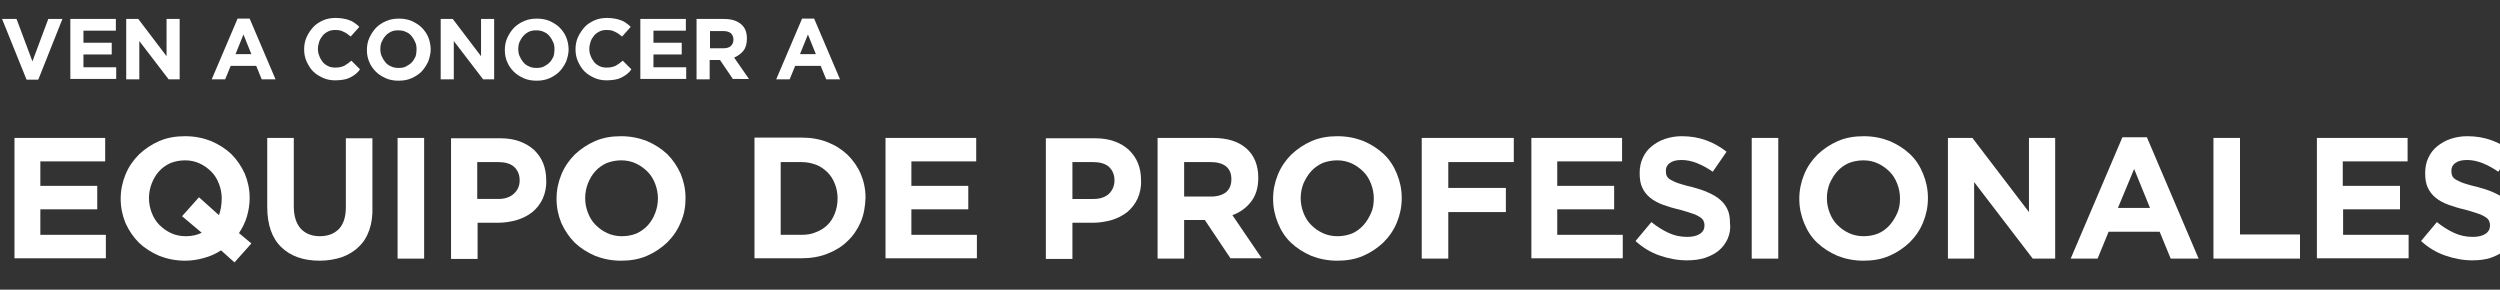 <?xml version="1.0" encoding="UTF-8"?>
<!-- Generator: Adobe Illustrator 27.4.0, SVG Export Plug-In . SVG Version: 6.00 Build 0)  -->
<svg xmlns="http://www.w3.org/2000/svg" xmlns:xlink="http://www.w3.org/1999/xlink" version="1.1" id="Capa_1" x="0px" y="0px" viewBox="0 0 725 84" style="enable-background:new 0 0 725 84;" xml:space="preserve">
<rect x="0" y="0" width="725" height="84" fill="#333333" stroke="none"/>
<style type="text/css">
	.st0{enable-background:new    ;}
	.st1{fill:#FFFFFF;}
</style>
<g id="Grupo_1135" transform="translate(-145 -1432)">
	<g class="st0">
		<path class="st1" d="M149.2,1507v-35h26.3v6.8h-18.8v7.1h16.5v6.8h-16.5v7.4h19v6.8H149.2z"></path>
		<path class="st1" d="M213,1508.1l-3.9-3.5c-1.5,1-3.1,1.7-4.9,2.2c-1.7,0.5-3.6,0.8-5.5,0.8c-2.7,0-5.2-0.5-7.5-1.4    c-2.3-1-4.2-2.2-5.9-3.8c-1.6-1.6-2.9-3.5-3.9-5.7c-0.9-2.2-1.4-4.5-1.4-7v-0.1c0-2.5,0.5-4.8,1.4-7c0.9-2.2,2.2-4.1,3.9-5.8    c1.7-1.6,3.6-2.9,5.9-3.9c2.3-1,4.8-1.4,7.5-1.4c2.7,0,5.2,0.5,7.5,1.4c2.3,1,4.2,2.2,5.9,3.8c1.6,1.6,2.9,3.5,3.9,5.7    c0.9,2.2,1.4,4.5,1.4,7v0.1c0,1.8-0.3,3.6-0.8,5.3s-1.3,3.3-2.3,4.8l3.6,3L213,1508.1z M209.3,1489.5c0-1.5-0.3-2.9-0.8-4.2    c-0.5-1.3-1.2-2.5-2.2-3.5c-1-1-2.1-1.8-3.4-2.4c-1.3-0.6-2.7-0.9-4.2-0.9c-1.6,0-3,0.3-4.3,0.8c-1.3,0.6-2.4,1.4-3.3,2.4    c-0.9,1-1.6,2.2-2.1,3.5c-0.5,1.3-0.8,2.7-0.8,4.2v0.1c0,1.5,0.3,2.9,0.8,4.2c0.5,1.3,1.2,2.5,2.2,3.5c1,1,2.1,1.8,3.4,2.4    c1.3,0.6,2.7,0.9,4.3,0.9c1.6,0,3.2-0.3,4.6-1l-5.7-4.8l4.9-5.5l5.8,5.2C209,1493,209.3,1491.4,209.3,1489.5L209.3,1489.5z"></path>
		<path class="st1" d="M252.1,1498.7c-0.7,2-1.7,3.6-3.1,4.9c-1.3,1.3-3,2.3-4.9,3c-1.9,0.6-4,1-6.4,1c-4.7,0-8.4-1.3-11.1-3.9    c-2.7-2.6-4.1-6.5-4.1-11.7v-20h7.7v19.8c0,2.9,0.7,5,2,6.5c1.3,1.4,3.2,2.2,5.5,2.2c2.4,0,4.2-0.7,5.6-2.1c1.3-1.4,2-3.5,2-6.3    v-20h7.7v19.8C253.1,1494.4,252.8,1496.7,252.1,1498.7z"></path>
		<path class="st1" d="M260.3,1507v-35h7.7v35H260.3z"></path>
		<path class="st1" d="M302.4,1489.6c-0.7,1.5-1.7,2.8-3,3.9c-1.3,1-2.8,1.8-4.5,2.3c-1.7,0.5-3.6,0.8-5.5,0.8h-5.9v10.5h-7.7v-35    h14.3c2.1,0,4,0.3,5.6,0.9c1.6,0.6,3,1.4,4.2,2.5c1.1,1.1,2,2.3,2.6,3.8c0.6,1.5,0.9,3.1,0.9,4.9v0.1    C303.5,1486.2,303.1,1488,302.4,1489.6z M295.7,1484.3c0-1.7-0.6-3-1.7-4c-1.1-0.9-2.6-1.3-4.6-1.3h-6v10.7h6.1    c1.9,0,3.4-0.5,4.5-1.5C295.2,1487.1,295.7,1485.8,295.7,1484.3L295.7,1484.3z"></path>
		<path class="st1" d="M342.4,1496.5c-0.9,2.2-2.2,4.1-3.9,5.8c-1.7,1.6-3.6,2.9-5.9,3.9s-4.8,1.4-7.5,1.4c-2.7,0-5.2-0.5-7.5-1.4    c-2.3-1-4.2-2.2-5.9-3.8c-1.6-1.6-2.9-3.5-3.9-5.7c-0.9-2.2-1.4-4.5-1.4-7v-0.1c0-2.5,0.5-4.8,1.4-7c0.9-2.2,2.2-4.1,3.9-5.8    c1.7-1.6,3.6-2.9,5.9-3.9c2.3-1,4.8-1.4,7.5-1.4c2.7,0,5.2,0.5,7.5,1.4c2.3,1,4.2,2.2,5.9,3.8c1.6,1.6,2.9,3.5,3.9,5.7    c0.9,2.2,1.4,4.5,1.4,7v0.1C343.8,1492,343.4,1494.3,342.4,1496.5z M335.8,1489.5c0-1.5-0.3-2.9-0.8-4.2c-0.5-1.3-1.2-2.5-2.2-3.5    c-1-1-2.1-1.8-3.4-2.4c-1.3-0.6-2.7-0.9-4.2-0.9c-1.6,0-3,0.3-4.3,0.8c-1.3,0.6-2.4,1.4-3.3,2.4c-0.9,1-1.6,2.2-2.1,3.5    c-0.5,1.3-0.8,2.7-0.8,4.2v0.1c0,1.5,0.3,2.9,0.8,4.2c0.5,1.3,1.2,2.5,2.2,3.5c1,1,2.1,1.8,3.4,2.4c1.3,0.6,2.7,0.9,4.3,0.9    c1.5,0,3-0.3,4.2-0.8c1.3-0.6,2.4-1.4,3.3-2.4c0.9-1,1.6-2.2,2.1-3.5C335.5,1492.5,335.8,1491.1,335.8,1489.5L335.8,1489.5z"></path>
		<path class="st1" d="M394.6,1496.4c-0.9,2.1-2.2,4-3.8,5.5c-1.6,1.6-3.6,2.8-5.9,3.7c-2.3,0.9-4.8,1.3-7.5,1.3h-13.6v-35h13.6    c2.7,0,5.2,0.4,7.5,1.3c2.3,0.9,4.2,2.1,5.9,3.7c1.6,1.6,2.9,3.4,3.8,5.5s1.4,4.4,1.4,6.9v0.1    C395.9,1492,395.5,1494.3,394.6,1496.4z M387.9,1489.5c0-1.5-0.3-3-0.8-4.2c-0.5-1.3-1.2-2.4-2.1-3.3c-0.9-0.9-2-1.7-3.3-2.2    c-1.3-0.5-2.7-0.8-4.3-0.8h-6v21.1h6c1.6,0,3-0.2,4.3-0.8c1.3-0.5,2.4-1.2,3.3-2.1c0.9-0.9,1.6-2,2.1-3.3    C387.6,1492.6,387.9,1491.2,387.9,1489.5L387.9,1489.5z"></path>
		<path class="st1" d="M401.8,1507v-35h26.3v6.8h-18.8v7.1h16.5v6.8h-16.5v7.4h19v6.8H401.8z"></path>
		<path class="st1" d="M474.9,1489.6c-0.7,1.5-1.7,2.8-3,3.9c-1.3,1-2.8,1.8-4.5,2.3c-1.7,0.5-3.6,0.8-5.5,0.8H456v10.5h-7.7v-35    h14.3c2.1,0,4,0.3,5.6,0.9c1.7,0.6,3,1.4,4.2,2.5c1.1,1.1,2,2.3,2.6,3.8c0.6,1.5,0.9,3.1,0.9,4.9v0.1    C476,1486.2,475.6,1488,474.9,1489.6z M468.2,1484.3c0-1.7-0.6-3-1.7-4c-1.1-0.9-2.6-1.3-4.6-1.3H456v10.7h6.1    c1.9,0,3.4-0.5,4.5-1.5C467.7,1487.1,468.2,1485.8,468.2,1484.3L468.2,1484.3z"></path>
		<path class="st1" d="M501.9,1507l-7.5-11.2h-6v11.2h-7.7v-35h16c4.2,0,7.4,1,9.7,3c2.3,2,3.5,4.9,3.5,8.5v0.1    c0,2.8-0.7,5.1-2.1,6.9c-1.4,1.8-3.2,3.1-5.4,3.9l8.5,12.5H501.9z M502.1,1484c0-1.7-0.5-2.9-1.6-3.8c-1.1-0.8-2.5-1.2-4.5-1.2    h-7.6v10h7.8c1.9,0,3.4-0.5,4.4-1.3C501.6,1486.8,502.1,1485.6,502.1,1484L502.1,1484z"></path>
		<path class="st1" d="M550.1,1496.5c-0.9,2.2-2.2,4.1-3.9,5.8c-1.7,1.6-3.6,2.9-5.9,3.9s-4.8,1.4-7.5,1.4s-5.2-0.5-7.5-1.4    c-2.3-1-4.2-2.2-5.9-3.8c-1.7-1.6-2.9-3.5-3.8-5.7c-0.9-2.2-1.4-4.5-1.4-7v-0.1c0-2.5,0.5-4.8,1.4-7c0.9-2.2,2.2-4.1,3.9-5.8    c1.7-1.6,3.6-2.9,5.9-3.9c2.3-1,4.8-1.4,7.5-1.4s5.2,0.5,7.5,1.4c2.3,1,4.2,2.2,5.9,3.8c1.7,1.6,2.9,3.5,3.8,5.7    c0.9,2.2,1.4,4.5,1.4,7v0.1C551.5,1492,551,1494.3,550.1,1496.5z M543.4,1489.5c0-1.5-0.3-2.9-0.8-4.2c-0.5-1.3-1.2-2.5-2.2-3.5    s-2.1-1.8-3.4-2.4c-1.3-0.6-2.7-0.9-4.2-0.9c-1.6,0-3,0.3-4.3,0.8c-1.3,0.6-2.4,1.4-3.3,2.4c-0.9,1-1.6,2.2-2.2,3.5    c-0.5,1.3-0.8,2.7-0.8,4.2v0.1c0,1.5,0.3,2.9,0.8,4.2c0.5,1.3,1.2,2.5,2.2,3.5s2.1,1.8,3.4,2.4c1.3,0.6,2.7,0.9,4.3,0.9    c1.5,0,3-0.3,4.2-0.8s2.4-1.4,3.3-2.4c0.9-1,1.6-2.2,2.2-3.5C543.2,1492.5,543.4,1491.1,543.4,1489.5L543.4,1489.5z"></path>
		<path class="st1" d="M565,1479v7.5h16.7v7H565v13.5h-7.7v-35H584v7H565z"></path>
		<path class="st1" d="M589.1,1507v-35h26.3v6.8h-18.8v7.1h16.5v6.8h-16.5v7.4h19v6.8H589.1z"></path>
		<path class="st1" d="M646,1501.3c-0.6,1.3-1.5,2.5-2.6,3.4c-1.1,0.9-2.5,1.6-4,2.1c-1.6,0.5-3.3,0.7-5.2,0.7    c-2.7,0-5.3-0.5-7.9-1.4s-4.9-2.3-7-4.2l4.6-5.5c1.6,1.3,3.2,2.3,4.9,3.1c1.7,0.8,3.5,1.2,5.5,1.2c1.6,0,2.8-0.3,3.7-0.9    c0.9-0.6,1.3-1.4,1.3-2.4v-0.1c0-0.5-0.1-0.9-0.3-1.3c-0.2-0.4-0.5-0.7-1.1-1.1c-0.5-0.3-1.2-0.7-2.2-1c-0.9-0.3-2.1-0.7-3.6-1.1    c-1.8-0.4-3.4-0.9-4.8-1.4s-2.7-1.2-3.7-2c-1-0.8-1.8-1.8-2.3-2.9c-0.6-1.2-0.8-2.6-0.8-4.3v-0.1c0-1.6,0.3-3,0.9-4.3    c0.6-1.3,1.4-2.4,2.5-3.3c1.1-0.9,2.4-1.7,3.9-2.2c1.5-0.5,3.1-0.8,4.9-0.8c2.6,0,4.9,0.4,7.1,1.2c2.2,0.8,4.1,1.9,5.9,3.3l-4,5.8    c-1.6-1.1-3.1-1.9-4.6-2.5c-1.5-0.6-3-0.9-4.5-0.9s-2.6,0.3-3.4,0.9c-0.8,0.6-1.1,1.3-1.1,2.2v0.1c0,0.6,0.1,1.1,0.3,1.5    c0.2,0.4,0.6,0.8,1.2,1.1c0.6,0.3,1.3,0.7,2.3,1c1,0.3,2.2,0.7,3.7,1c1.8,0.5,3.4,1,4.7,1.6c1.4,0.6,2.6,1.3,3.5,2.1    c1,0.8,1.7,1.8,2.2,2.9c0.5,1.1,0.7,2.4,0.7,4v0.1C646.9,1498.4,646.6,1499.9,646,1501.3z"></path>
		<path class="st1" d="M653,1507v-35h7.7v35H653z"></path>
		<path class="st1" d="M702.7,1496.5c-0.9,2.2-2.2,4.1-3.9,5.8c-1.7,1.6-3.6,2.9-5.9,3.9s-4.8,1.4-7.5,1.4s-5.2-0.5-7.5-1.4    c-2.3-1-4.2-2.2-5.9-3.8c-1.7-1.6-2.9-3.5-3.8-5.7c-0.9-2.2-1.4-4.5-1.4-7v-0.1c0-2.5,0.5-4.8,1.4-7c0.9-2.2,2.2-4.1,3.9-5.8    c1.7-1.6,3.6-2.9,5.9-3.9c2.3-1,4.8-1.4,7.5-1.4s5.2,0.5,7.5,1.4c2.3,1,4.2,2.2,5.9,3.8c1.7,1.6,2.9,3.5,3.8,5.7    c0.9,2.2,1.4,4.5,1.4,7v0.1C704.1,1492,703.6,1494.3,702.7,1496.5z M696,1489.5c0-1.5-0.3-2.9-0.8-4.2c-0.5-1.3-1.2-2.5-2.2-3.5    s-2.1-1.8-3.4-2.4c-1.3-0.6-2.7-0.9-4.2-0.9c-1.6,0-3,0.3-4.3,0.8c-1.3,0.6-2.4,1.4-3.3,2.4c-0.9,1-1.6,2.2-2.2,3.5    c-0.5,1.3-0.8,2.7-0.8,4.2v0.1c0,1.5,0.3,2.9,0.8,4.2c0.5,1.3,1.2,2.5,2.2,3.5s2.1,1.8,3.4,2.4c1.3,0.6,2.7,0.9,4.3,0.9    c1.5,0,3-0.3,4.2-0.8s2.4-1.4,3.3-2.4c0.9-1,1.6-2.2,2.2-3.5C695.8,1492.5,696,1491.1,696,1489.5L696,1489.5z"></path>
		<path class="st1" d="M734.5,1507l-17-22.2v22.2h-7.6v-35h7.1l16.4,21.5V1472h7.6v35H734.5z"></path>
		<path class="st1" d="M774.5,1507l-3.2-7.8h-14.8l-3.2,7.8h-7.8l15-35.2h7.1l15,35.2H774.5z M763.9,1481l-4.7,11.3h9.3L763.9,1481z    "></path>
		<path class="st1" d="M786.9,1507v-35h7.7v28h17.4v7H786.9z"></path>
		<path class="st1" d="M816.9,1507v-35h26.3v6.8h-18.8v7.1H841v6.8h-16.5v7.4h19v6.8H816.9z"></path>
		<path class="st1" d="M873.8,1501.3c-0.6,1.3-1.5,2.5-2.6,3.4c-1.1,0.9-2.5,1.6-4,2.1c-1.6,0.5-3.3,0.7-5.2,0.7    c-2.7,0-5.3-0.5-7.9-1.4s-4.9-2.3-7-4.2l4.6-5.5c1.6,1.3,3.2,2.3,4.9,3.1c1.7,0.8,3.5,1.2,5.5,1.2c1.6,0,2.8-0.3,3.7-0.9    c0.9-0.6,1.3-1.4,1.3-2.4v-0.1c0-0.5-0.1-0.9-0.3-1.3c-0.2-0.4-0.5-0.7-1.1-1.1c-0.5-0.3-1.2-0.7-2.2-1c-0.9-0.3-2.1-0.7-3.6-1.1    c-1.8-0.4-3.4-0.9-4.8-1.4s-2.7-1.2-3.7-2c-1-0.8-1.8-1.8-2.3-2.9c-0.6-1.2-0.8-2.6-0.8-4.3v-0.1c0-1.6,0.3-3,0.9-4.3    c0.6-1.3,1.4-2.4,2.5-3.3c1.1-0.9,2.4-1.7,3.9-2.2c1.5-0.5,3.1-0.8,4.9-0.8c2.6,0,4.9,0.4,7.1,1.2c2.2,0.8,4.1,1.9,5.9,3.3l-4,5.8    c-1.6-1.1-3.1-1.9-4.6-2.5c-1.5-0.6-3-0.9-4.5-0.9s-2.6,0.3-3.4,0.9c-0.8,0.6-1.1,1.3-1.1,2.2v0.1c0,0.6,0.1,1.1,0.3,1.5    c0.2,0.4,0.6,0.8,1.2,1.1c0.6,0.3,1.3,0.7,2.3,1c1,0.3,2.2,0.7,3.7,1c1.8,0.5,3.4,1,4.7,1.6c1.4,0.6,2.6,1.3,3.5,2.1    c1,0.8,1.7,1.8,2.2,2.9c0.5,1.1,0.7,2.4,0.7,4v0.1C874.7,1498.4,874.4,1499.9,873.8,1501.3z"></path>
	</g>
	<g class="st0">
		<path class="st1" d="M156.1,1455.1h-3.4l-7.1-17.6h4.2l4.6,12.3l4.6-12.3h4.1L156.1,1455.1z"></path>
		<path class="st1" d="M165.4,1455v-17.5h13.2v3.4h-9.4v3.5h8.2v3.4h-8.2v3.7h9.5v3.4H165.4z"></path>
		<path class="st1" d="M193.9,1455l-8.5-11.1v11.1h-3.8v-17.5h3.5l8.2,10.8v-10.8h3.8v17.5H193.9z"></path>
		<path class="st1" d="M220.9,1455l-1.6-3.9h-7.4l-1.6,3.9h-3.9l7.5-17.6h3.5l7.5,17.6H220.9z M215.6,1442l-2.3,5.7h4.6L215.6,1442z    "></path>
		<path class="st1" d="M248.1,1453.5c-0.5,0.4-1,0.7-1.6,1c-0.6,0.3-1.2,0.5-1.9,0.6c-0.7,0.1-1.5,0.2-2.3,0.2    c-1.3,0-2.5-0.2-3.6-0.7c-1.1-0.5-2.1-1.1-2.9-1.9s-1.4-1.8-1.9-2.9c-0.5-1.1-0.7-2.3-0.7-3.5v0c0-1.2,0.2-2.4,0.7-3.5    c0.5-1.1,1.1-2,1.9-2.9s1.8-1.5,2.9-2c1.1-0.5,2.4-0.7,3.7-0.7c0.8,0,1.6,0.1,2.2,0.2c0.7,0.1,1.3,0.3,1.8,0.5    c0.6,0.2,1.1,0.5,1.5,0.8c0.5,0.3,0.9,0.7,1.3,1.1l-2.5,2.8c-0.7-0.6-1.4-1.1-2.1-1.4c-0.7-0.4-1.5-0.5-2.4-0.5    c-0.7,0-1.4,0.1-2,0.4c-0.6,0.3-1.2,0.7-1.6,1.2c-0.4,0.5-0.8,1.1-1,1.7s-0.4,1.4-0.4,2.1v0c0,0.8,0.1,1.5,0.4,2.1    c0.2,0.7,0.6,1.2,1,1.8c0.4,0.5,1,0.9,1.6,1.2c0.6,0.3,1.3,0.4,2.1,0.4c1,0,1.8-0.2,2.5-0.5c0.7-0.4,1.4-0.9,2.1-1.5l2.5,2.5    C249,1452.7,248.6,1453.1,248.1,1453.5z"></path>
		<path class="st1" d="M269.2,1449.8c-0.5,1.1-1.1,2-1.9,2.9c-0.8,0.8-1.8,1.5-3,2c-1.1,0.5-2.4,0.7-3.7,0.7s-2.6-0.2-3.7-0.7    c-1.1-0.5-2.1-1.1-2.9-1.9c-0.8-0.8-1.5-1.8-1.9-2.8c-0.5-1.1-0.7-2.3-0.7-3.5v0c0-1.2,0.2-2.4,0.7-3.5c0.5-1.1,1.1-2,1.9-2.9    c0.8-0.8,1.8-1.5,3-2c1.1-0.5,2.4-0.7,3.7-0.7s2.6,0.2,3.7,0.7c1.1,0.5,2.1,1.1,2.9,1.9s1.5,1.8,1.9,2.8s0.7,2.3,0.7,3.5v0    C269.9,1447.5,269.6,1448.7,269.2,1449.8z M265.8,1446.3c0-0.8-0.1-1.5-0.4-2.1c-0.3-0.7-0.6-1.2-1.1-1.8s-1-0.9-1.7-1.2    c-0.6-0.3-1.4-0.4-2.1-0.4c-0.8,0-1.5,0.1-2.1,0.4c-0.6,0.3-1.2,0.7-1.6,1.2c-0.5,0.5-0.8,1.1-1.1,1.7s-0.4,1.4-0.4,2.1v0    c0,0.8,0.1,1.5,0.4,2.1c0.3,0.7,0.6,1.2,1.1,1.8s1,0.9,1.7,1.2c0.6,0.3,1.4,0.4,2.1,0.4c0.8,0,1.5-0.1,2.1-0.4s1.2-0.7,1.7-1.2    c0.5-0.5,0.8-1.1,1.1-1.7C265.7,1447.8,265.8,1447.1,265.8,1446.3L265.8,1446.3z"></path>
		<path class="st1" d="M285.1,1455l-8.5-11.1v11.1h-3.8v-17.5h3.5l8.2,10.8v-10.8h3.8v17.5H285.1z"></path>
		<path class="st1" d="M309.2,1449.8c-0.5,1.1-1.1,2-1.9,2.9c-0.8,0.8-1.8,1.5-3,2c-1.1,0.5-2.4,0.7-3.7,0.7s-2.6-0.2-3.7-0.7    c-1.1-0.5-2.1-1.1-2.9-1.9c-0.8-0.8-1.5-1.8-1.9-2.8c-0.5-1.1-0.7-2.3-0.7-3.5v0c0-1.2,0.2-2.4,0.7-3.5c0.5-1.1,1.1-2,1.9-2.9    c0.8-0.8,1.8-1.5,3-2c1.1-0.5,2.4-0.7,3.7-0.7s2.6,0.2,3.7,0.7c1.1,0.5,2.1,1.1,2.9,1.9s1.5,1.8,1.9,2.8s0.7,2.3,0.7,3.5v0    C309.9,1447.5,309.6,1448.7,309.2,1449.8z M305.8,1446.3c0-0.8-0.1-1.5-0.4-2.1c-0.3-0.7-0.6-1.2-1.1-1.8s-1-0.9-1.7-1.2    c-0.6-0.3-1.4-0.4-2.1-0.4c-0.8,0-1.5,0.1-2.1,0.4c-0.6,0.3-1.2,0.7-1.6,1.2c-0.5,0.5-0.8,1.1-1.1,1.7s-0.4,1.4-0.4,2.1v0    c0,0.8,0.1,1.5,0.4,2.1c0.3,0.7,0.6,1.2,1.1,1.8s1,0.9,1.7,1.2c0.6,0.3,1.4,0.4,2.1,0.4c0.8,0,1.5-0.1,2.1-0.4s1.2-0.7,1.7-1.2    c0.5-0.5,0.8-1.1,1.1-1.7C305.7,1447.8,305.8,1447.1,305.8,1446.3L305.8,1446.3z"></path>
		<path class="st1" d="M326.8,1453.5c-0.5,0.4-1,0.7-1.6,1c-0.6,0.3-1.2,0.5-1.9,0.6c-0.7,0.1-1.5,0.2-2.3,0.2    c-1.3,0-2.5-0.2-3.6-0.7c-1.1-0.5-2.1-1.1-2.9-1.9s-1.4-1.8-1.9-2.9c-0.5-1.1-0.7-2.3-0.7-3.5v0c0-1.2,0.2-2.4,0.7-3.5    c0.5-1.1,1.1-2,1.9-2.9s1.8-1.5,2.9-2c1.1-0.5,2.4-0.7,3.7-0.7c0.8,0,1.6,0.1,2.2,0.2c0.7,0.1,1.3,0.3,1.8,0.5    c0.6,0.2,1.1,0.5,1.5,0.8c0.5,0.3,0.9,0.7,1.3,1.1l-2.5,2.8c-0.7-0.6-1.4-1.1-2.1-1.4c-0.7-0.4-1.5-0.5-2.4-0.5    c-0.7,0-1.4,0.1-2,0.4c-0.6,0.3-1.2,0.7-1.6,1.2c-0.4,0.5-0.8,1.1-1,1.7s-0.4,1.4-0.4,2.1v0c0,0.8,0.1,1.5,0.4,2.1    c0.2,0.7,0.6,1.2,1,1.8c0.4,0.5,1,0.9,1.6,1.2c0.6,0.3,1.3,0.4,2.1,0.4c1,0,1.8-0.2,2.5-0.5c0.7-0.4,1.4-0.9,2.1-1.5l2.5,2.5    C327.7,1452.7,327.3,1453.1,326.8,1453.5z"></path>
		<path class="st1" d="M330.7,1455v-17.5h13.2v3.4h-9.4v3.5h8.2v3.4h-8.2v3.7h9.5v3.4H330.7z"></path>
		<path class="st1" d="M357.6,1455l-3.8-5.6h-3v5.6H347v-17.5h8c2.1,0,3.7,0.5,4.9,1.5c1.2,1,1.7,2.4,1.7,4.2v0c0,1.4-0.3,2.6-1,3.5    c-0.7,0.9-1.6,1.5-2.7,2l4.3,6.2H357.6z M357.7,1443.5c0-0.8-0.3-1.5-0.8-1.9c-0.5-0.4-1.3-0.6-2.2-0.6h-3.8v5h3.9    c0.9,0,1.7-0.2,2.2-0.7C357.4,1444.9,357.7,1444.3,357.7,1443.5L357.7,1443.5z"></path>
		<path class="st1" d="M384.6,1455l-1.6-3.9h-7.4l-1.6,3.9h-3.9l7.5-17.6h3.5l7.5,17.6H384.6z M379.3,1442l-2.3,5.7h4.6L379.3,1442z    "></path>
	</g>
</g>
</svg>
